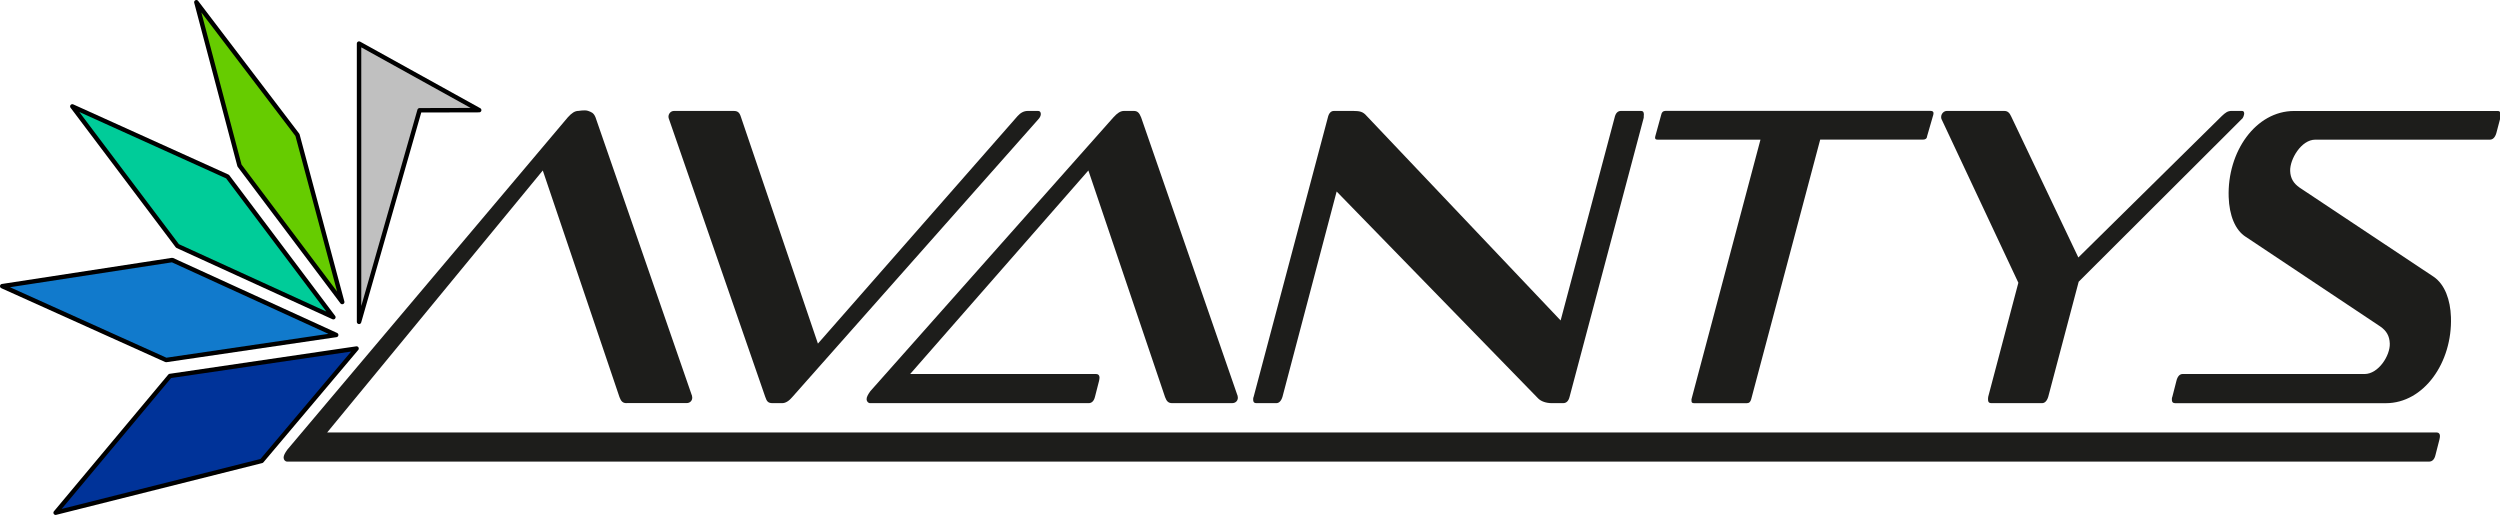 <?xml version="1.0" encoding="UTF-8" standalone="no"?>
<!-- Created with Inkscape (http://www.inkscape.org/) -->

<svg
   width="215.5mm"
   height="44.387mm"
   viewBox="0 0 215.5 44.387"
   version="1.1"
   id="svg1"
   inkscape:version="1.3.1 (9b9bdc1480, 2023-11-25, custom)"
   sodipodi:docname="AVANTYS-Logo.svg"
   inkscape:export-filename="Logo-Entwurf.png"
   inkscape:export-xdpi="96"
   inkscape:export-ydpi="96"
   xmlns:inkscape="http://www.inkscape.org/namespaces/inkscape"
   xmlns:sodipodi="http://sodipodi.sourceforge.net/DTD/sodipodi-0.dtd"
   xmlns="http://www.w3.org/2000/svg"
   xmlns:svg="http://www.w3.org/2000/svg">
  <sodipodi:namedview
     id="namedview1"
     pagecolor="#ffffff"
     bordercolor="#000000"
     borderopacity="0.25"
     inkscape:showpageshadow="2"
     inkscape:pageopacity="0.0"
     inkscape:pagecheckerboard="0"
     inkscape:deskcolor="#d1d1d1"
     inkscape:document-units="mm"
     inkscape:zoom="2"
     inkscape:cx="358.25"
     inkscape:cy="83.5"
     inkscape:window-width="3796"
     inkscape:window-height="2075"
     inkscape:window-x="0"
     inkscape:window-y="0"
     inkscape:window-maximized="1"
     inkscape:current-layer="layer1"
     inkscape:export-bgcolor="#ffffffff"
     showguides="false">
    <sodipodi:guide
       position="30.95,182.256"
       orientation="1,0"
       id="guide26"
       inkscape:locked="false" />
    <sodipodi:guide
       position="-7.248,170.272"
       orientation="0,-1"
       id="guide29"
       inkscape:locked="false" />
    <sodipodi:guide
       position="29.5,183.965"
       orientation="-0.966,-0.259"
       id="guide5"
       inkscape:locked="false"
       inkscape:label=""
       inkscape:color="rgb(0,134,229)" />
    <sodipodi:guide
       position="43.548,193.581"
       orientation="0.764,-0.645"
       id="guide1"
       inkscape:locked="false" />
    <sodipodi:guide
       position="23.114,170.93"
       orientation="0.764,-0.645"
       id="guide3"
       inkscape:label=""
       inkscape:locked="false"
       inkscape:color="rgb(0,134,229)" />
    <sodipodi:guide
       position="30.737,179.958"
       orientation="0.479,-0.878"
       id="guide11"
       inkscape:label=""
       inkscape:locked="false"
       inkscape:color="rgb(0,134,229)" />
    <sodipodi:guide
       position="28.738,182.658"
       orientation="-0.416,-0.909"
       id="guide12"
       inkscape:locked="false"
       inkscape:label=""
       inkscape:color="rgb(0,134,229)" />
    <sodipodi:guide
       position="29.5,183.966"
       orientation="-0.799,-0.601"
       id="guide14"
       inkscape:label=""
       inkscape:locked="false"
       inkscape:color="rgb(0,134,229)" />
    <sodipodi:guide
       position="28.979,181.127"
       orientation="0.146,-0.989"
       id="guide19"
       inkscape:label=""
       inkscape:locked="false"
       inkscape:color="rgb(0,134,229)" />
    <sodipodi:guide
       position="29.758,183.449"
       orientation="-0.899,-0.438"
       id="guide2"
       inkscape:label=""
       inkscape:locked="false"
       inkscape:color="rgb(0,134,229)" />
    <sodipodi:guide
       position="29.252,182.256"
       orientation="-0.628,-0.778"
       id="guide4"
       inkscape:label=""
       inkscape:locked="false"
       inkscape:color="rgb(0,134,229)" />
    <sodipodi:guide
       position="29.729,181.035"
       orientation="-0.144,-0.99"
       id="guide6"
       inkscape:label=""
       inkscape:locked="false"
       inkscape:color="rgb(0,134,229)" />
    <sodipodi:guide
       position="23.114,170.93"
       orientation="0.764,-0.645"
       id="guide7"
       inkscape:label=""
       inkscape:locked="false"
       inkscape:color="rgb(0,134,229)" />
  </sodipodi:namedview>
  <defs
     id="defs1">
    <linearGradient
       id="swatch1"
       inkscape:swatch="solid">
      <stop
         style="stop-color:#c0c0c0;stop-opacity:1;"
         offset="0"
         id="stop1" />
    </linearGradient>
  </defs>
  <g
     inkscape:label="Layer 1"
     inkscape:groupmode="layer"
     id="layer1"
     style="display:inline"
     transform="translate(-39.594,-94.746)">
    <circle
       style="display:none;opacity:1;fill:none;fill-opacity:0.375;stroke:#1d1d1b;stroke-width:1.5;stroke-dasharray:none;stroke-opacity:1"
       id="path30"
       cx="70.274"
       cy="122.22"
       r="28.98"
       inkscape:label="Kreis außen" />
    <g
       id="LOGO-Text"
       transform="matrix(1,0,-0.244,1.204,-49.547,-12.524)"
       style="stroke-width:1;stroke-dasharray:none">
      <path
         class="cls-2"
         d="m 305.397,117.958 c -0.175,0 -0.275,-0.091 -0.31,-0.215 -0.026,-0.091 -0.044,-0.153 -0.019,-0.245 l 0.073,-1.136 c 0.013,-0.307 0.159,-0.49 0.408,-0.49 h 15.692 c 1.193,0 1.886,-1.319 1.641,-2.177 -0.157,-0.552 -0.511,-0.92 -1.12,-1.227 l -13.145,-6.41 c -1.06,-0.49 -1.814,-1.563 -2.182,-2.853 -0.927,-3.251 0.829,-6.165 4.136,-6.165 H 328.13 c 0.148,0 0.243,0.062 0.295,0.245 0.008,0.029 0.035,0.124 0.046,0.245 l -0.082,1.103 c -0.037,0.307 -0.192,0.46 -0.44,0.46 h -15.047 c -1.22,0 -1.86,1.41 -1.624,2.239 0.149,0.522 0.503,0.891 1.112,1.198 l 13.11,6.381 c 1.102,0.552 1.841,1.658 2.191,2.885 0.927,3.251 -0.829,6.165 -4.11,6.165 H 305.4 Z"
         id="path7"
         style="fill:#1d1d1b;stroke-width:1;stroke-dasharray:none"
         transform="translate(1.0277035e-6)"
         inkscape:label="S" />
      <path
         class="cls-2"
         d="m 294.983,109.276 -0.613,8.221 c -0.037,0.307 -0.192,0.46 -0.416,0.46 h -4.403 c -0.175,0 -0.275,-0.091 -0.31,-0.215 -0.026,-0.091 -0.044,-0.153 -0.046,-0.245 l 0.607,-8.159 -9.409,-11.625 c -0.068,-0.062 -0.118,-0.153 -0.136,-0.215 -0.079,-0.277 0.141,-0.46 0.366,-0.46 h 4.974 c 0.299,0 0.491,0.153 0.685,0.398 l 8.249,10.092 9.894,-10.124 c 0.253,-0.245 0.416,-0.369 0.765,-0.369 h 0.87 c 0.148,0 0.216,0.062 0.251,0.183 0.026,0.091 -0.005,0.336 -0.111,0.398 l -11.224,11.658 z"
         id="path6"
         style="fill:#1d1d1b;stroke-width:1;stroke-dasharray:none"
         transform="translate(1.0277035e-6)"
         inkscape:label="Y" />
      <path
         class="cls-2"
         d="m 270.219,99.093 -1.413,18.59 c -0.022,0.183 -0.096,0.277 -0.294,0.277 h -4.575 c -0.148,0 -0.216,-0.062 -0.234,-0.124 l -0.044,-0.153 1.413,-18.59 h -8.853 c -0.148,0 -0.233,-0.029 -0.26,-0.124 -0.008,-0.029 -0.018,-0.062 -0.012,-0.124 l 0.134,-1.534 c -0.002,-0.183 0.096,-0.277 0.294,-0.277 h 22.879 c 0.148,0 0.243,0.062 0.269,0.153 0.018,0.062 0.002,0.091 0.012,0.124 l -0.16,1.534 c 0.028,0.183 -0.105,0.245 -0.303,0.245 h -8.853 z"
         id="path5"
         style="fill:#1d1d1b;stroke-width:1;stroke-dasharray:none"
         transform="translate(1.0277035e-6)"
         inkscape:label="T" />
      <path
         class="cls-2"
         d="m 251.697,117.958 c -0.497,0 -0.956,-0.124 -1.265,-0.336 l -20.988,-14.817 -1.082,14.693 c -0.037,0.307 -0.192,0.46 -0.416,0.46 h -1.741 c -0.175,0 -0.275,-0.091 -0.31,-0.215 -0.026,-0.091 -0.044,-0.153 -0.019,-0.245 l 1.516,-19.971 c 0.005,-0.336 0.159,-0.49 0.408,-0.49 h 1.691 c 0.548,0 0.838,0.062 1.191,0.336 l 20.322,14.664 1.108,-14.511 c 0.005,-0.336 0.159,-0.49 0.432,-0.49 h 1.717 c 0.175,0 0.266,0.062 0.319,0.245 0.008,0.029 0.012,0.124 0.046,0.245 l -1.516,19.971 c -0.013,0.307 -0.168,0.46 -0.44,0.46 z"
         id="path4"
         style="fill:#1d1d1b;stroke-width:1;stroke-dasharray:none"
         transform="translate(1.0277035e-6)"
         inkscape:label="N" />
      <path
         class="cls-2"
         d="m 218.968,117.958 c -0.323,0 -0.509,-0.124 -0.721,-0.431 l -10.571,-16.227 -11.808,14.573 h 16.042 c 0.175,0 0.299,0.091 0.342,0.245 0.018,0.062 0.02,0.153 0.02,0.245 l -0.073,1.136 c -0.013,0.307 -0.168,0.46 -0.44,0.46 h -18.825 c -0.175,0 -0.334,-0.124 -0.378,-0.277 -0.044,-0.153 0.029,-0.336 0.183,-0.584 l 16.168,-19.602 c 0.262,-0.307 0.491,-0.46 0.813,-0.46 h 0.82 c 0.323,0 0.509,0.124 0.753,0.46 l 13.122,19.847 c 0.032,0.029 0.086,0.124 0.112,0.215 0.061,0.215 -0.085,0.398 -0.384,0.398 h -5.173 z"
         id="path3"
         style="display:inline;fill:#1d1d1b;stroke-width:1;stroke-dasharray:none"
         transform="translate(1.0277035e-6)"
         inkscape:label="A2" />
      <path
         class="cls-2"
         d="m 186.132,117.498 c -0.235,0.307 -0.491,0.46 -0.789,0.46 h -0.82 c -0.397,0 -0.533,-0.124 -0.753,-0.46 L 170.647,97.651 c -0.042,-0.062 -0.086,-0.124 -0.102,-0.183 -0.061,-0.215 0.076,-0.431 0.375,-0.431 h 5.149 c 0.349,0 0.533,0.124 0.721,0.431 l 10.597,16.227 13.234,-16.289 c 0.203,-0.245 0.466,-0.369 0.789,-0.369 h 0.894 c 0.124,0 0.243,0.062 0.286,0.215 0.035,0.124 -0.021,0.277 -0.135,0.398 z"
         id="path2"
         style="display:inline;fill:#1d1d1b;stroke-width:1;stroke-dasharray:none"
         inkscape:label="V"
         transform="translate(1.0277035e-6)" />
      <path
         class="cls-2"
         d="m 171.938,117.958 c -0.323,0 -0.509,-0.124 -0.721,-0.431 l -10.571,-16.227 -14.01,18.757 H 328.477 c 0.175,0 0.299,0.091 0.342,0.245 0.018,0.062 0.02,0.153 0.02,0.245 l -0.073,1.136 c -0.013,0.307 -0.168,0.46 -0.44,0.46 H 143.702 c -0.175,0 -0.334,-0.124 -0.378,-0.277 -0.044,-0.153 0.029,-0.336 0.183,-0.584 l 18.369,-23.789 c 0.262,-0.307 0.491,-0.46 0.813,-0.46 0,0 0.54,-0.081 0.82,0 0.28,0.081 0.509,0.124 0.753,0.46 l 13.122,19.847 c 0.032,0.029 0.086,0.124 0.112,0.215 0.061,0.215 -0.085,0.398 -0.384,0.398 h -5.173 z"
         id="path1"
         style="fill:#1d1d1b;stroke-width:1;stroke-dasharray:none"
         sodipodi:nodetypes="ccccssccsscccszcccscc"
         inkscape:label="A1"
         transform="translate(1.0277035e-6)" />
    </g>
    <g
       id="g8"
       inkscape:label="Vogel">
      <path
         d="m 70.544,98.502 10.356,5.738 -5.138,0.012 -5.217,18.238 z"
         style="fill:#c0c0c0;fill-opacity:1;fill-rule:evenodd;stroke:#000000;stroke-width:0.383;stroke-linecap:round;stroke-linejoin:round;stroke-miterlimit:10.8;stroke-dasharray:none;stroke-dashoffset:0;stroke-opacity:1;paint-order:normal"
         id="path276-6-5-1"
         sodipodi:nodetypes="ccccc"
         inkscape:label="Kopf" />
      <path
         d="M 69.094,120.781 65.235,106.381 56.52,94.938 60.239,109.015 Z"
         style="fill:#66cc00;fill-opacity:1;fill-rule:evenodd;stroke:#000000;stroke-width:0.383;stroke-linecap:butt;stroke-linejoin:round;stroke-miterlimit:10.8;stroke-dasharray:none;stroke-dashoffset:0;stroke-opacity:1;paint-order:normal"
         id="path35"
         sodipodi:nodetypes="ccccc"
         inkscape:label="Feder grün" />
      <path
         d="m 70.33,124.788 -16.085,2.367 -9.857,11.788 17.765,-4.464 z"
         style="fill:#003399;fill-opacity:1;fill-rule:evenodd;stroke:#000000;stroke-width:0.38;stroke-linecap:butt;stroke-linejoin:round;stroke-miterlimit:10.8;stroke-dasharray:none;stroke-dashoffset:0;stroke-opacity:1;paint-order:normal"
         id="path267-46-6-8-1"
         sodipodi:nodetypes="ccccc"
         inkscape:label="Feder blau dunkel" />
      <path
         d="m 68.573,123.62 -14.132,-6.459 -14.656,2.252 14.126,6.365 z"
         style="fill:#117acc;fill-opacity:1;fill-rule:evenodd;stroke:#000000;stroke-width:0.383;stroke-linecap:butt;stroke-linejoin:round;stroke-miterlimit:10.8;stroke-dasharray:none;stroke-dashoffset:0;stroke-opacity:1;paint-order:normal"
         id="path32"
         sodipodi:nodetypes="ccccc"
         inkscape:label="Feder blau hell" />
      <path
         d="m 68.331,122.089 -9.123,-12.122 -13.38,-6.05 9.066,12.031 z"
         style="display:inline;fill:#00cc99;fill-opacity:1;fill-rule:evenodd;stroke:#000000;stroke-width:0.383;stroke-linecap:butt;stroke-linejoin:round;stroke-miterlimit:10.8;stroke-dasharray:none;stroke-dashoffset:0;stroke-opacity:1;paint-order:normal"
         id="path34"
         sodipodi:nodetypes="ccccc"
         inkscape:label="Feder grün-blau" />
    </g>
  </g>
  <g
     inkscape:groupmode="layer"
     id="layer2"
     inkscape:label="Hilfslinien"
     style="display:none"
     transform="translate(-39.594,-94.746)">
    <circle
       style="display:inline;fill:none;fill-opacity:0.375;stroke:#000000;stroke-width:0.077;stroke-dasharray:none;stroke-opacity:1"
       id="circle32"
       cx="70.528"
       cy="122.475"
       r="16.942" />
    <circle
       style="display:inline;fill:none;fill-opacity:0.375;stroke:#000000;stroke-width:0.14;stroke-dasharray:none;stroke-opacity:1"
       id="circle1"
       cx="70.528"
       cy="122.475"
       r="30.895" />
    <circle
       style="display:inline;fill:none;fill-opacity:0.375;stroke:#000000;stroke-width:0.045;stroke-dasharray:none;stroke-opacity:1"
       id="path31"
       cx="70.573"
       cy="122.519"
       r="1.727" />
    <circle
       style="display:inline;fill:none;fill-opacity:0.375;stroke:#000000;stroke-width:0.077;stroke-dasharray:none;stroke-opacity:1"
       id="circle10"
       cx="70.528"
       cy="122.475"
       r="16.942" />
    <circle
       style="display:inline;fill:none;fill-opacity:0.375;stroke:#000000;stroke-width:0.06;stroke-dasharray:none;stroke-opacity:1"
       id="circle7"
       cx="70.573"
       cy="122.519"
       r="2.282" />
  </g>
</svg>
